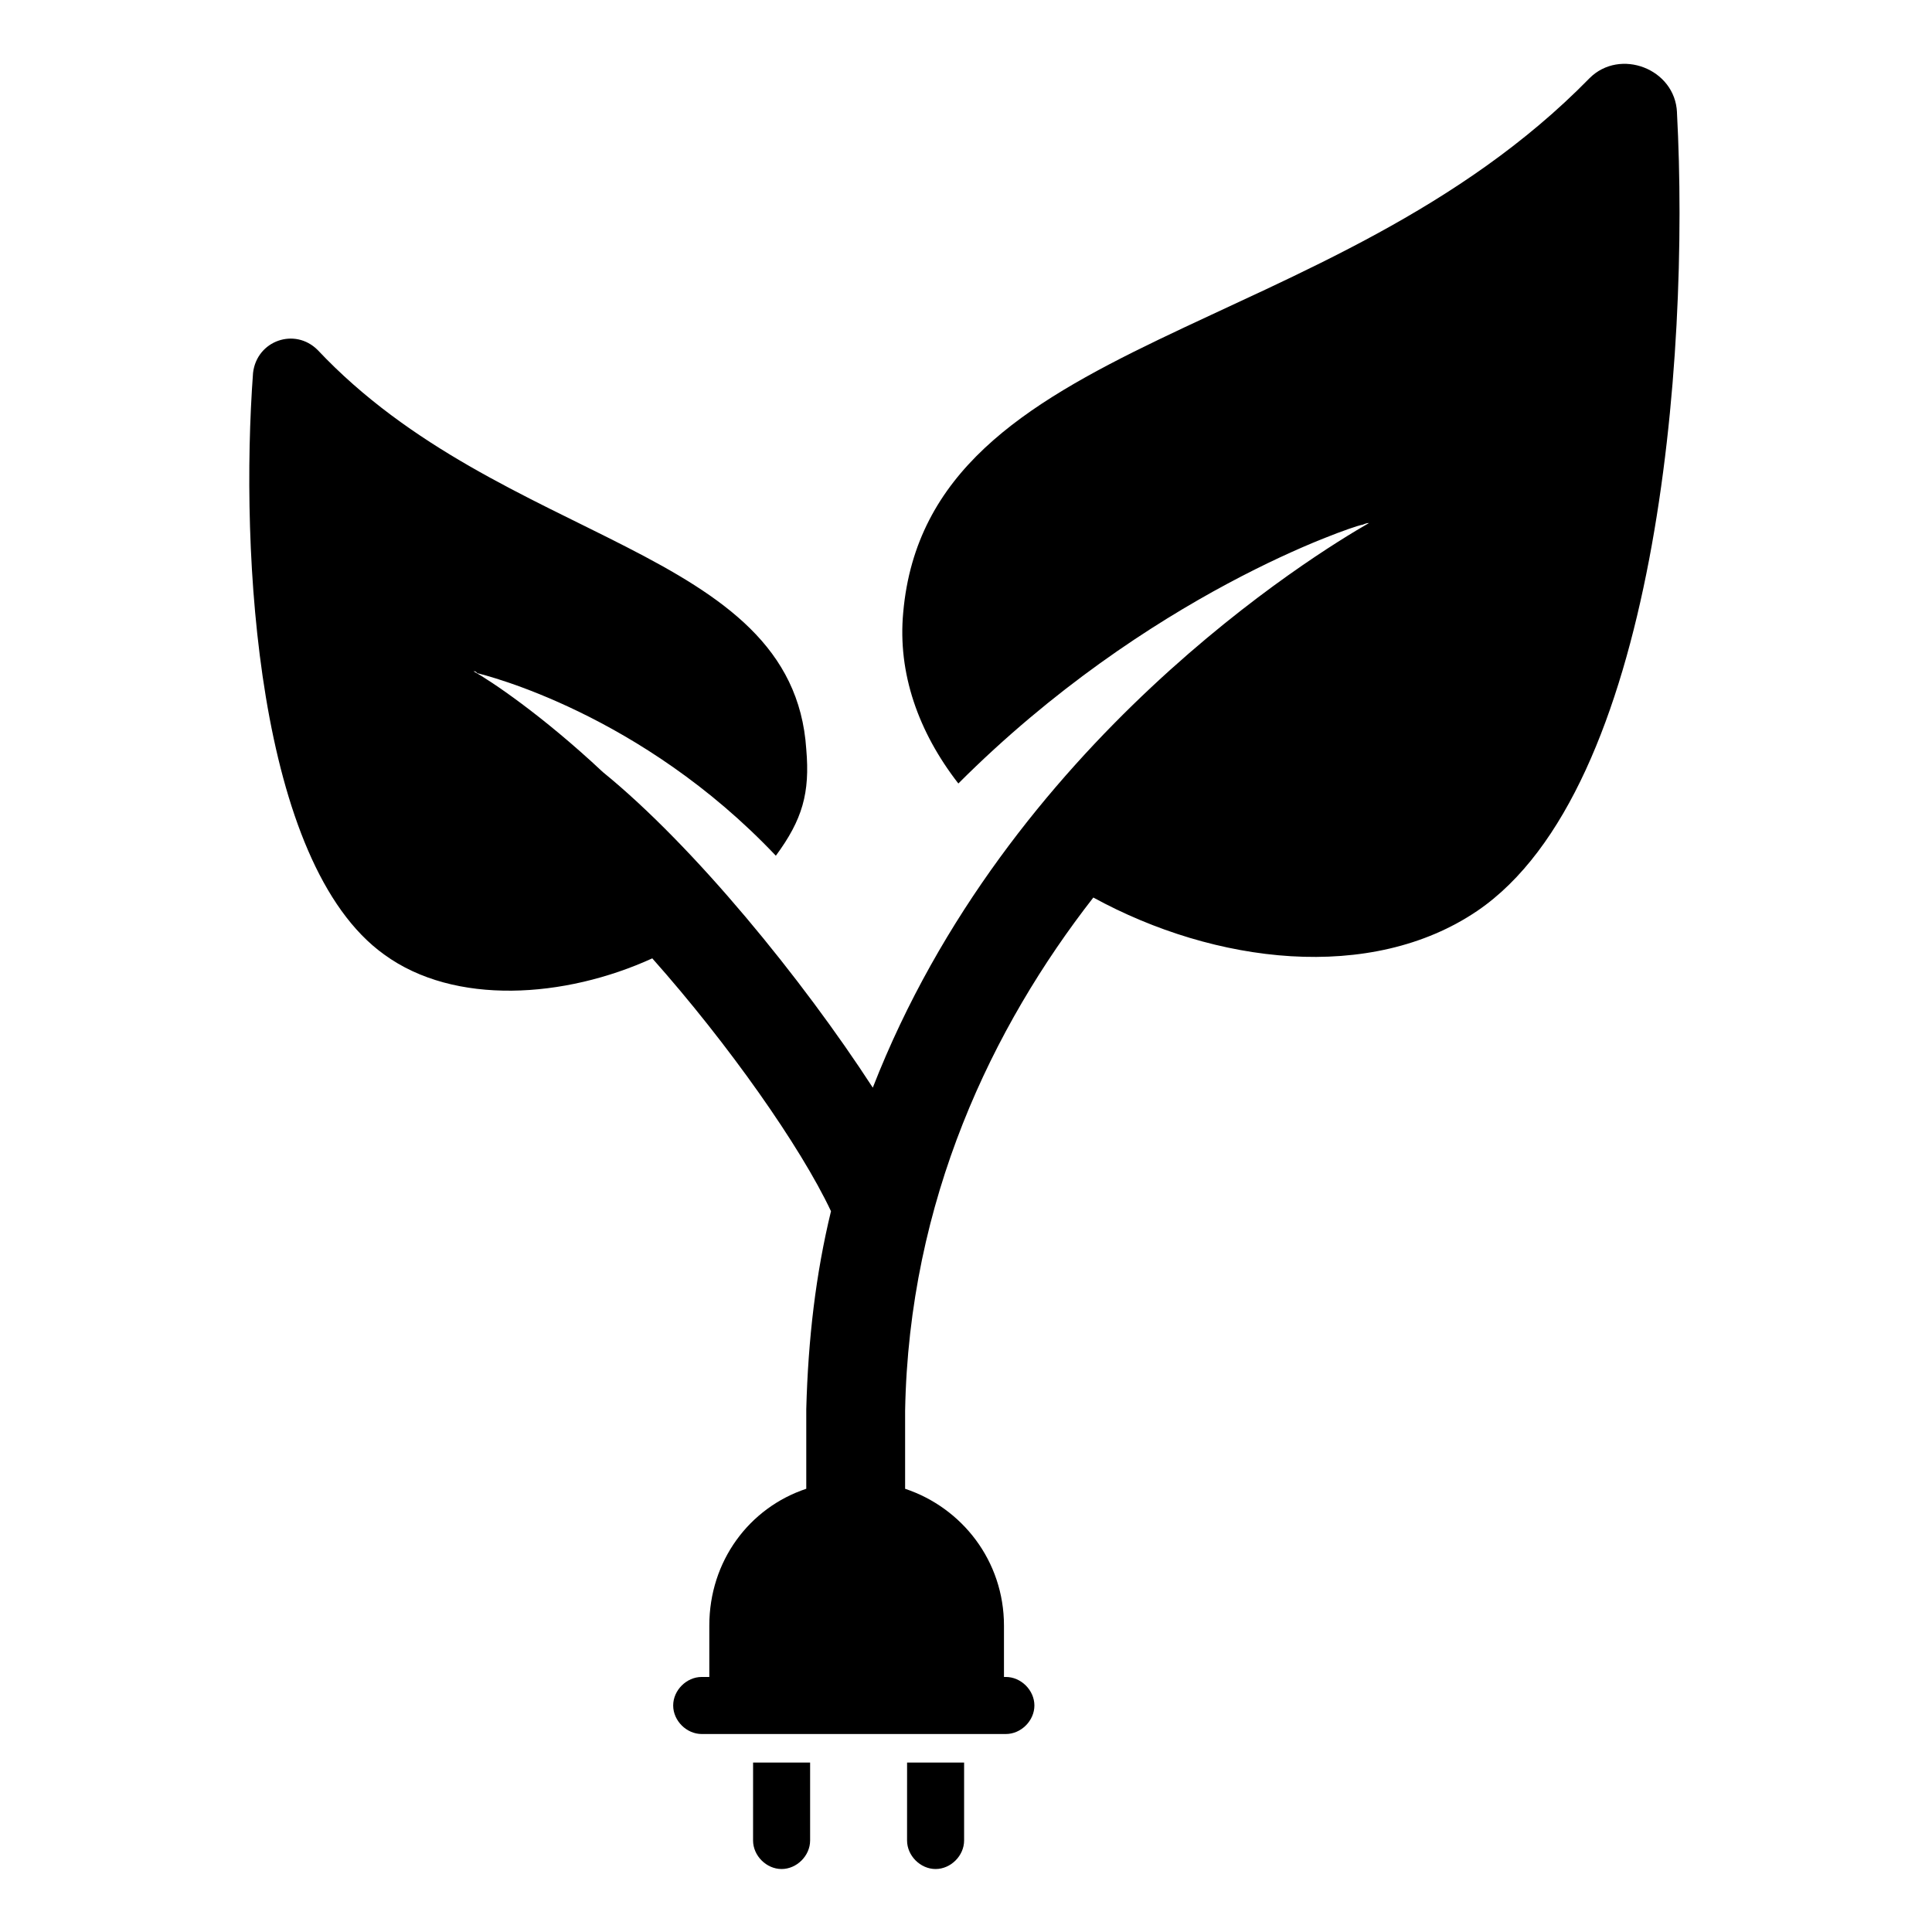 <?xml version="1.0" encoding="UTF-8"?>
<!-- The Best Svg Icon site in the world: iconSvg.co, Visit us! https://iconsvg.co -->
<svg fill="#000000" width="800px" height="800px" version="1.1" viewBox="144 144 512 512" xmlns="http://www.w3.org/2000/svg">
 <g>
  <path d="m384.38 631.75c0 4.031 3.527 7.559 7.559 7.559s7.559-3.527 7.559-7.559v-20.656h-15.113z"/>
  <path d="m343.57 631.75c0 4.031 3.527 7.559 7.559 7.559s7.559-3.527 7.559-7.559v-20.656h-15.113z"/>
  <path d="m588.42 173.79c-0.504-11.586-15.113-17.129-23.176-9.07-68.516 70.031-175.32 67.512-181.88 141.57-1.512 16.121 4.031 31.738 14.609 45.344 50.383-50.383 104.29-68.016 106.81-68.52 0.504 0 1.008-0.504 2.016-0.504-14.105 8.062-95.723 57.938-131.5 149.63-18.641-28.719-47.359-63.984-71.539-83.633-16.121-15.113-29.727-24.184-34.258-26.703 0.504 0 0.504 0 1.008 0.504 2.016 0.504 43.328 10.578 79.098 48.367 7.055-9.574 9.07-16.625 8.062-28.215-3.527-53.906-80.609-53.906-129.48-105.8-6.047-6.047-16.121-2.519-17.129 6.047-3.527 47.863 1.008 129.98 34.762 154.16 18.641 13.602 47.863 11.586 71.039 1.008 20.152 22.672 39.297 49.879 47.359 67.008-4.031 16.625-6.047 33.754-6.551 52.395v21.16c-15.113 5.039-25.695 19.145-25.695 36.273v13.602h-2.016c-4.031 0-7.559 3.527-7.559 7.559s3.527 7.559 7.559 7.559h80.609c4.031 0 7.559-3.527 7.559-7.559s-3.527-7.559-7.559-7.559l-0.504 0.004v-13.602c0-17.129-11.082-31.234-26.199-36.273v-20.656c1.008-55.922 23.176-101.77 49.879-136.03 32.242 17.633 73.555 22.672 101.77 3.527 47.359-32.246 56.426-145.61 52.898-211.6z"/>
 </g>
</svg>